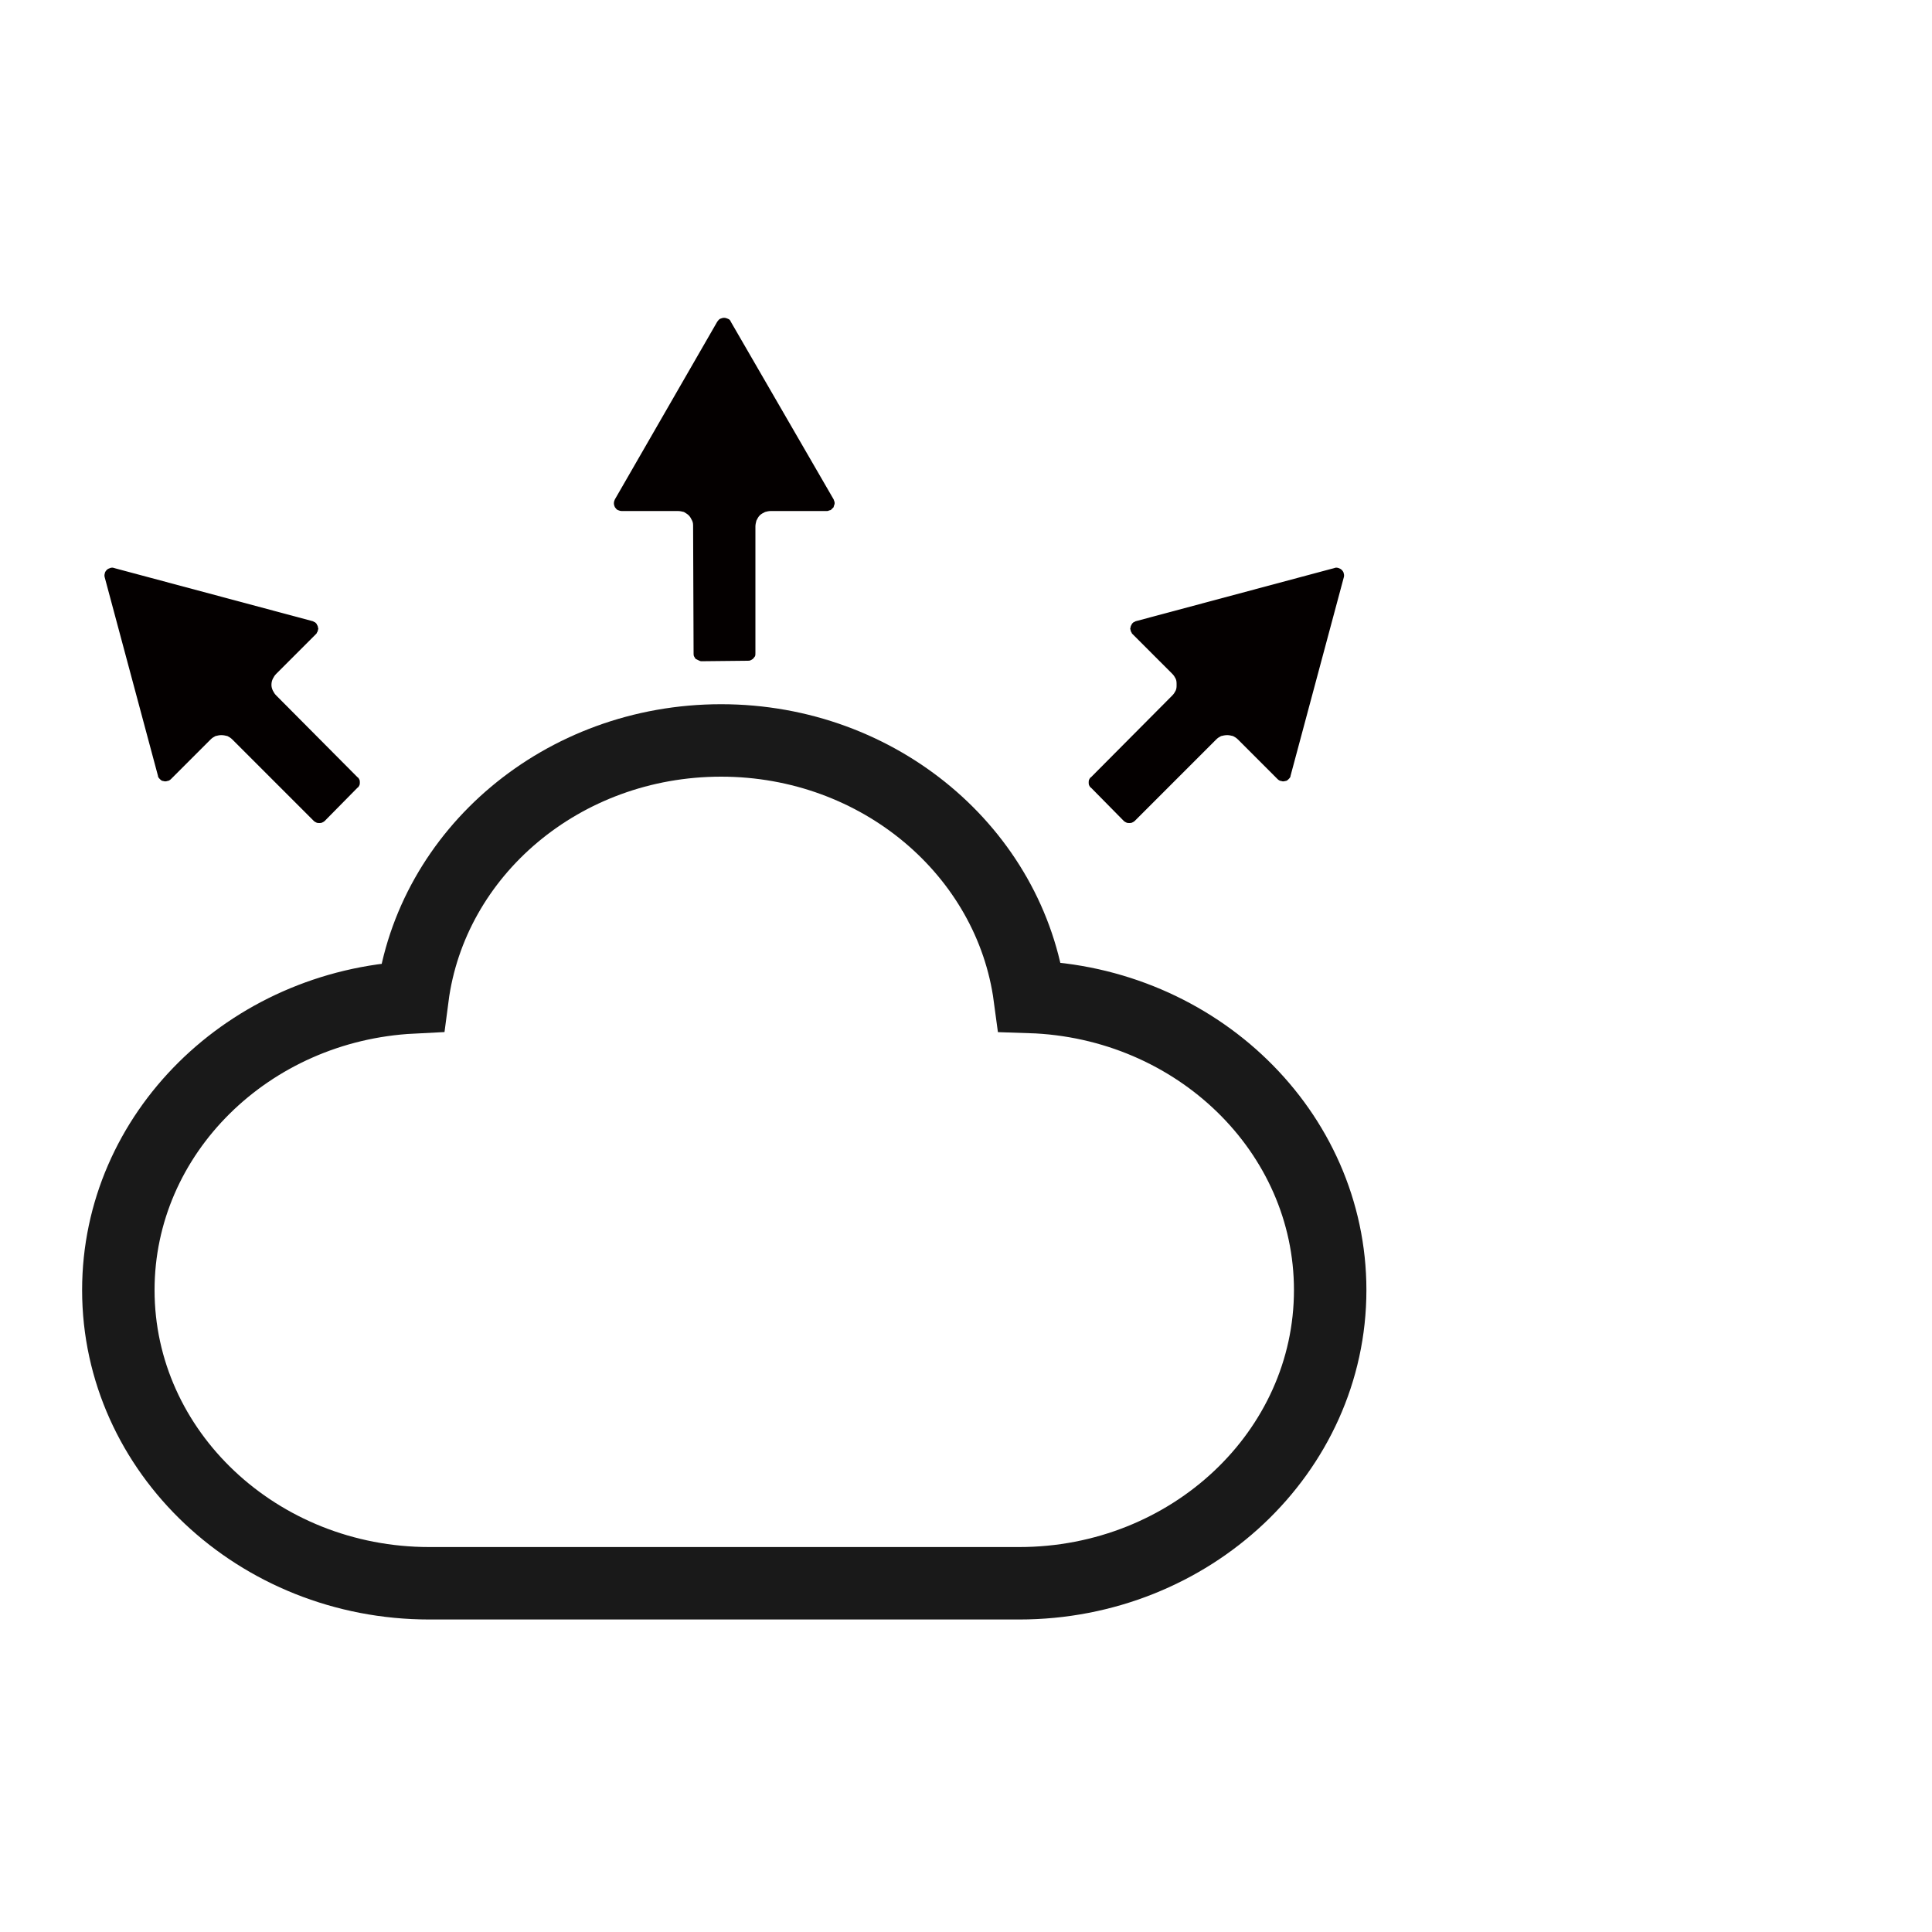 <svg width="40" height="40" viewBox="0 0 40 40" fill="none" xmlns="http://www.w3.org/2000/svg" xmlns:xlink="http://www.w3.org/1999/xlink">
	<desc>
			Created with Pixso.
	</desc>
	<defs/>
	<g opacity="0">
		<rect id="矩形 40" width="40" height="40" fill="#C4C4C4" fill-opacity="1"/>
	</g>
	<g opacity="0"/>
	<path id="合并" d="M14.93 15.33C11.64 15.33 8.93 17.65 8.54 20.65C5.15 20.82 2.45 23.47 2.45 26.71C2.45 30.06 5.34 32.78 8.89 32.78L21.1 32.78C24.65 32.78 27.54 30.06 27.54 26.71C27.54 23.43 24.77 20.75 21.32 20.64C20.92 17.65 18.21 15.33 14.93 15.33Z" fill="#C4C4C4" fill-opacity="0" fill-rule="evenodd"/>
	<path id="合并" d="M8.54 20.65C5.15 20.82 2.45 23.47 2.45 26.71C2.45 30.06 5.34 32.78 8.89 32.78L21.1 32.78C24.65 32.78 27.54 30.06 27.54 26.71C27.54 23.43 24.77 20.75 21.32 20.64C20.92 17.65 18.21 15.33 14.93 15.33C11.64 15.33 8.93 17.65 8.54 20.65Z" stroke="#191919" stroke-opacity="1" stroke-width="1.5"/>
	<path id="path" d="M7.4 16.31L6.72 17C6.71 17.01 6.69 17.02 6.67 17.03C6.65 17.04 6.63 17.04 6.61 17.04C6.59 17.04 6.57 17.04 6.55 17.03C6.53 17.02 6.51 17.01 6.5 17L4.81 15.31C4.78 15.28 4.75 15.26 4.71 15.24C4.67 15.23 4.63 15.22 4.58 15.22C4.54 15.22 4.5 15.23 4.46 15.24C4.42 15.26 4.39 15.28 4.36 15.31L3.54 16.13C3.52 16.15 3.49 16.17 3.46 16.17C3.44 16.18 3.41 16.18 3.38 16.17C3.35 16.17 3.33 16.15 3.31 16.13C3.29 16.11 3.27 16.09 3.27 16.06L2.17 11.96C2.16 11.93 2.16 11.9 2.17 11.87C2.17 11.85 2.19 11.82 2.21 11.8C2.23 11.78 2.25 11.77 2.28 11.76C2.31 11.75 2.34 11.75 2.36 11.76L6.47 12.86C6.48 12.86 6.49 12.87 6.51 12.88C6.52 12.88 6.53 12.89 6.54 12.9C6.55 12.91 6.56 12.92 6.56 12.93C6.57 12.95 6.58 12.96 6.58 12.97C6.58 12.99 6.59 13 6.59 13.02C6.59 13.03 6.58 13.04 6.58 13.06C6.58 13.07 6.57 13.08 6.56 13.1C6.56 13.11 6.55 13.12 6.54 13.13L5.72 13.95C5.69 13.98 5.67 14.01 5.65 14.05C5.63 14.09 5.62 14.13 5.62 14.18C5.62 14.22 5.63 14.26 5.65 14.3C5.67 14.34 5.69 14.37 5.72 14.4L7.4 16.09C7.42 16.1 7.43 16.12 7.44 16.14C7.45 16.16 7.45 16.18 7.45 16.2C7.45 16.22 7.45 16.24 7.44 16.26C7.43 16.28 7.42 16.3 7.4 16.31ZM22.59 16.31L23.27 17C23.28 17.01 23.3 17.02 23.32 17.03C23.34 17.04 23.36 17.04 23.38 17.04C23.4 17.04 23.42 17.04 23.44 17.03C23.46 17.02 23.48 17.01 23.49 17L25.18 15.31C25.21 15.28 25.24 15.26 25.28 15.24C25.32 15.23 25.36 15.22 25.41 15.22C25.45 15.22 25.49 15.23 25.53 15.24C25.57 15.26 25.6 15.28 25.63 15.31L26.45 16.13C26.47 16.15 26.5 16.17 26.53 16.17C26.55 16.18 26.58 16.18 26.61 16.17C26.64 16.17 26.66 16.15 26.68 16.13C26.7 16.11 26.72 16.09 26.72 16.06L27.82 11.96C27.83 11.93 27.83 11.9 27.82 11.87C27.82 11.85 27.8 11.82 27.78 11.8C27.76 11.78 27.74 11.77 27.71 11.76C27.68 11.75 27.65 11.75 27.63 11.76L23.52 12.86C23.51 12.86 23.5 12.87 23.48 12.88C23.47 12.88 23.46 12.89 23.45 12.9C23.44 12.91 23.43 12.92 23.43 12.93C23.42 12.95 23.41 12.96 23.41 12.97C23.41 12.99 23.4 13 23.4 13.02C23.4 13.03 23.41 13.04 23.41 13.06C23.41 13.07 23.42 13.08 23.43 13.1C23.43 13.11 23.44 13.12 23.45 13.13L24.27 13.95C24.3 13.98 24.32 14.01 24.34 14.05C24.36 14.09 24.36 14.13 24.36 14.18C24.36 14.22 24.36 14.26 24.34 14.3C24.32 14.34 24.3 14.37 24.27 14.4L22.59 16.09C22.57 16.1 22.56 16.12 22.55 16.14C22.54 16.16 22.54 16.18 22.54 16.2C22.54 16.22 22.54 16.24 22.55 16.26C22.56 16.28 22.57 16.3 22.59 16.31ZM15.48 13.68L14.52 13.69C14.5 13.69 14.48 13.68 14.46 13.67C14.44 13.66 14.42 13.65 14.4 13.64C14.39 13.62 14.38 13.61 14.37 13.59C14.36 13.57 14.36 13.55 14.36 13.53L14.35 10.9C14.35 10.86 14.35 10.82 14.33 10.78C14.31 10.74 14.29 10.7 14.26 10.67C14.23 10.64 14.19 10.62 14.16 10.6C14.12 10.59 14.08 10.58 14.03 10.58L12.87 10.58C12.84 10.58 12.82 10.57 12.79 10.56C12.77 10.55 12.75 10.53 12.73 10.5C12.72 10.48 12.71 10.45 12.71 10.42C12.71 10.39 12.72 10.36 12.73 10.34L14.85 6.66C14.87 6.63 14.89 6.61 14.91 6.6C14.94 6.59 14.96 6.58 14.99 6.58C15.02 6.58 15.05 6.59 15.07 6.6C15.1 6.61 15.12 6.63 15.13 6.66L17.26 10.34C17.26 10.35 17.27 10.36 17.27 10.37C17.28 10.39 17.28 10.4 17.28 10.42C17.28 10.43 17.28 10.44 17.27 10.46C17.27 10.47 17.26 10.48 17.26 10.5C17.25 10.51 17.24 10.52 17.23 10.53C17.22 10.54 17.21 10.55 17.2 10.56C17.19 10.56 17.17 10.57 17.16 10.57C17.15 10.58 17.13 10.58 17.12 10.58L15.96 10.58C15.92 10.58 15.87 10.59 15.84 10.6C15.8 10.62 15.76 10.64 15.73 10.67C15.7 10.7 15.68 10.74 15.66 10.78C15.65 10.82 15.64 10.86 15.64 10.9L15.64 13.52C15.64 13.55 15.64 13.57 15.63 13.59C15.62 13.6 15.61 13.62 15.59 13.64C15.58 13.65 15.56 13.66 15.54 13.67C15.52 13.68 15.5 13.68 15.48 13.68Z" fill="#040000" fill-opacity="1" fill-rule="nonzero"/>
</svg>
